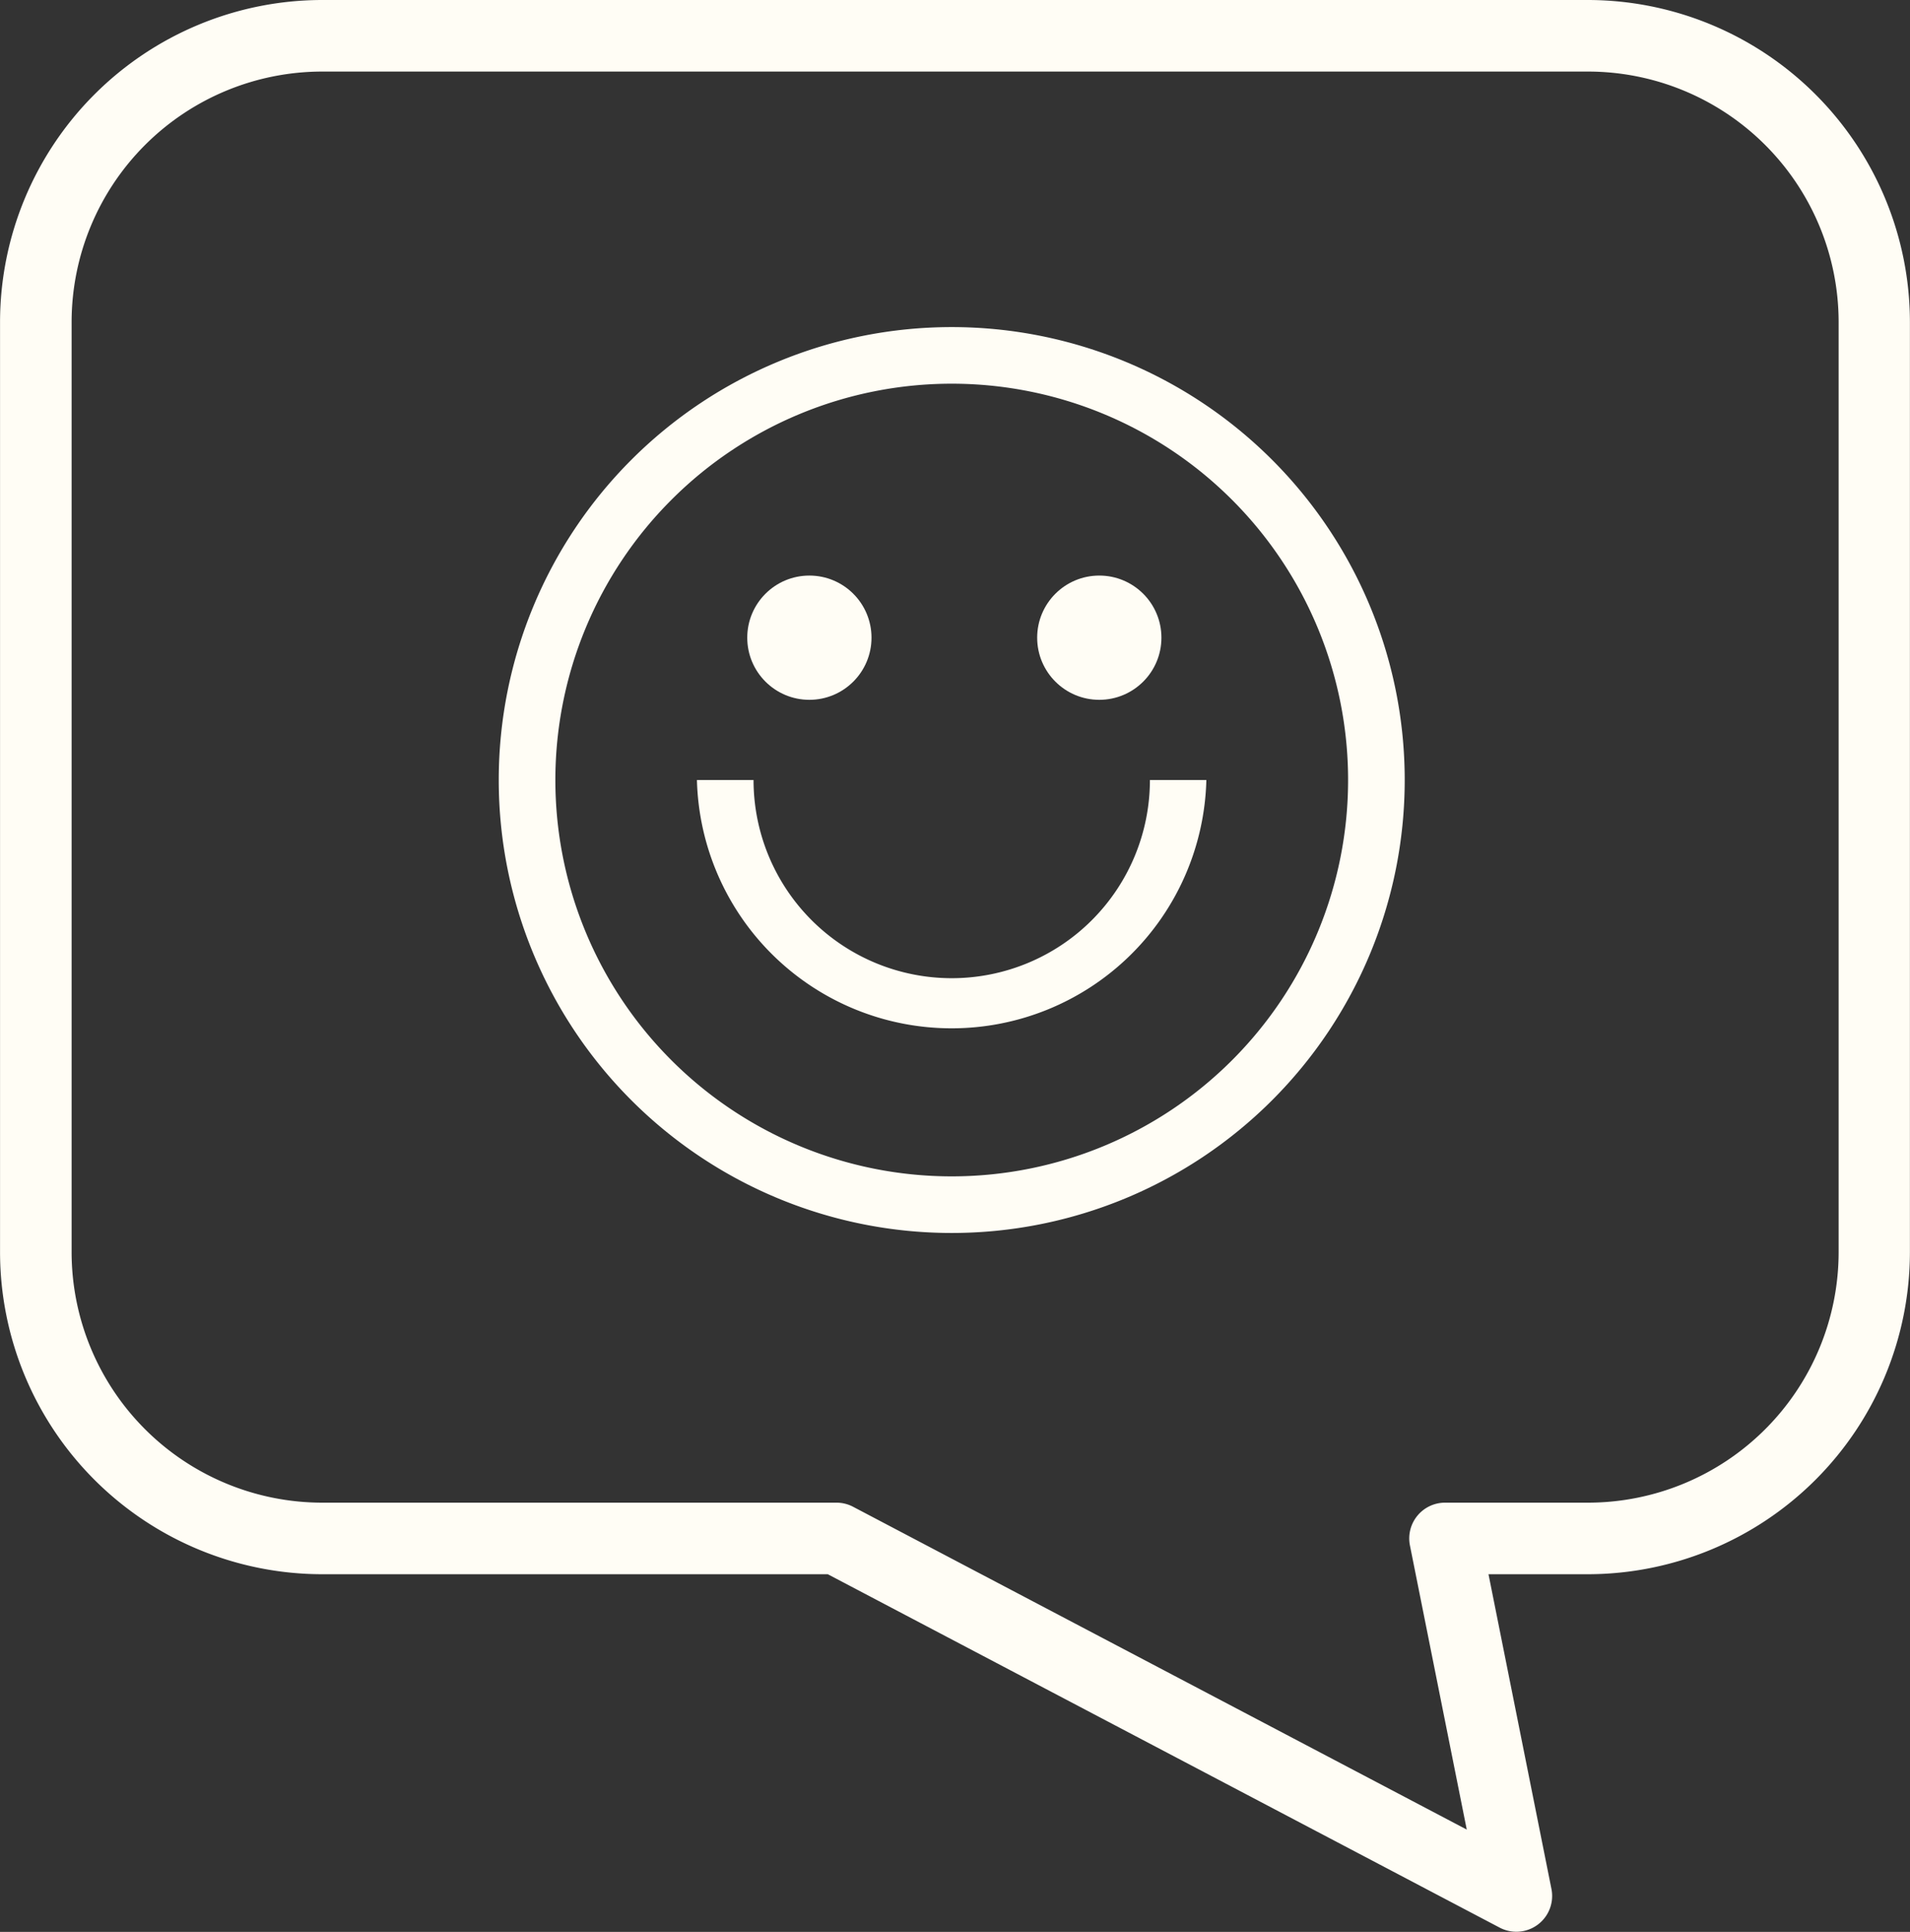 <svg xmlns="http://www.w3.org/2000/svg" width="46.116" height="46.648" viewBox="0 0 46.116 46.648">
  <rect x="0" y="0" width="46.116" height="46.648" fill="#333333" stroke="none"/>
  <g id="Group_27" data-name="Group 27" transform="translate(-1441.958 -642.102)">
    <path id="conversation" d="M77.162,0h30.566A7.784,7.784,0,0,1,115.5,7.775V30.237a7.784,7.784,0,0,1-7.775,7.775h-2.4l1.52,7.6a.864.864,0,0,1-1.249.934L89.372,38.012H77.162a7.784,7.784,0,0,1-7.775-7.775V7.775A7.784,7.784,0,0,1,77.162,0ZM71.115,30.237a6.054,6.054,0,0,0,6.047,6.047H89.585a.862.862,0,0,1,.4.1L104.8,44.178l-1.371-6.857a.864.864,0,0,1,.847-1.037h3.456a6.054,6.054,0,0,0,6.047-6.047V7.775a6.054,6.054,0,0,0-6.047-6.047H77.162a6.054,6.054,0,0,0-6.047,6.047Zm0,0" transform="translate(1372.572 642.102)" fill="#fffdf5"/>
    <g id="happy-2" transform="translate(1454 650)">
      <g id="Group_11" data-name="Group 11">
        <g id="Group_10" data-name="Group 10">
          <path id="Path_3" data-name="Path 3" d="M10.937,0A10.937,10.937,0,1,0,21.874,10.937,10.937,10.937,0,0,0,10.937,0Zm0,20.507a9.57,9.57,0,1,1,9.57-9.57A9.57,9.57,0,0,1,10.937,20.507Z" fill="#fffdf5"/>
        </g>
      </g>
      <g id="Group_13" data-name="Group 13" transform="translate(6.25 6.25)">
        <g id="Group_12" data-name="Group 12">
          <circle id="Ellipse_30" data-name="Ellipse 30" cx="1.5" cy="1.5" r="1.5" transform="translate(-0.25 -0.25)" fill="#fffdf5"/>
        </g>
      </g>
      <g id="Group_15" data-name="Group 15" transform="translate(12.946 6.25)">
        <g id="Group_14" data-name="Group 14" transform="translate(0)">
          <circle id="Ellipse_31" data-name="Ellipse 31" cx="1.5" cy="1.5" r="1.5" transform="translate(0.054 -0.25)" fill="#fffdf5"/>
        </g>
      </g>
      <g id="Group_17" data-name="Group 17" transform="translate(4.785 10.937)">
        <g id="Group_16" data-name="Group 16">
          <path id="Path_4" data-name="Path 4" d="M122.937,256a4.785,4.785,0,0,1-9.57,0H112a6.152,6.152,0,0,0,12.3,0Z" transform="translate(-112 -256)" fill="#fffdf5"/>
        </g>
      </g>
    </g>
  </g>
</svg>
